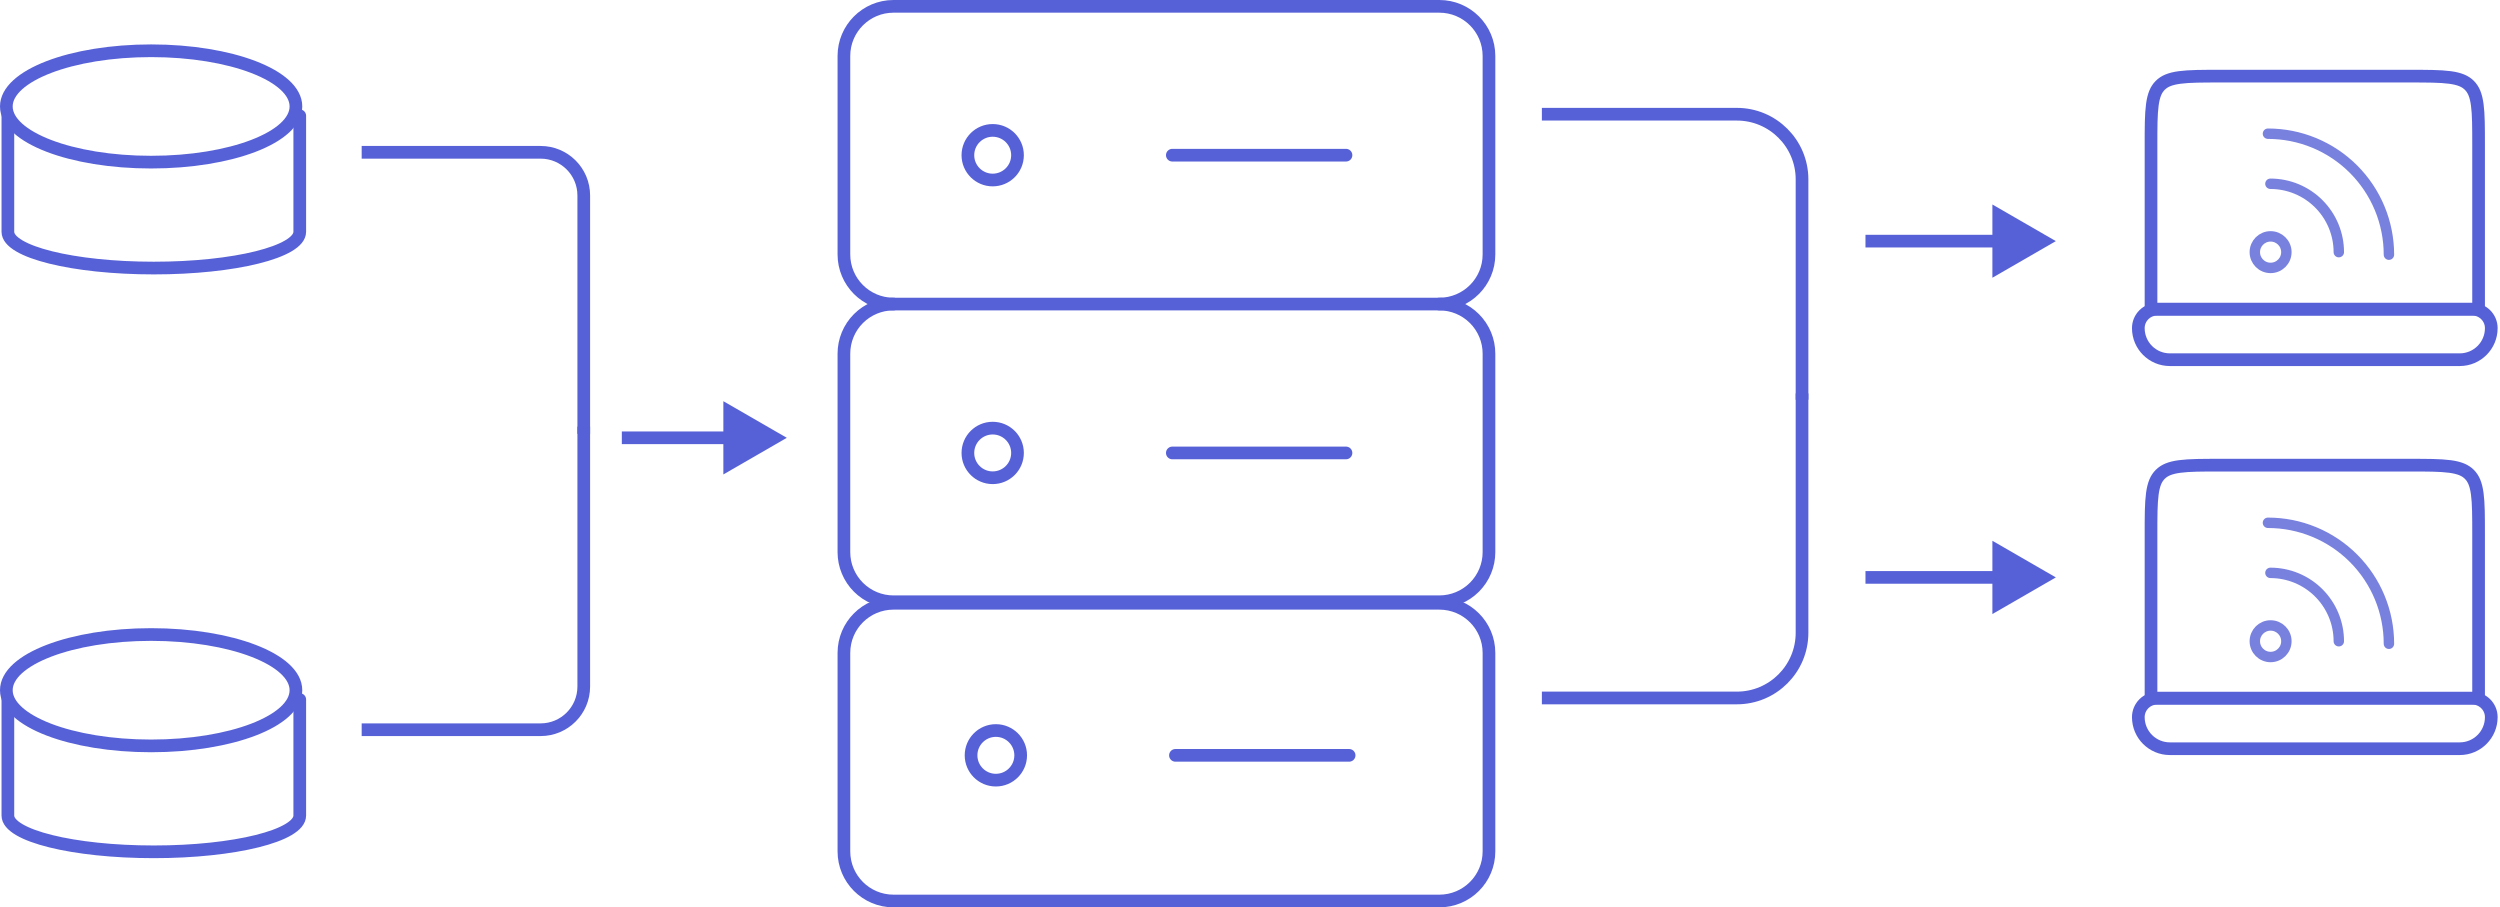<svg width="394" height="143" viewBox="0 0 394 143" fill="none" xmlns="http://www.w3.org/2000/svg">
<path d="M226.842 1H140.82C136.501 1 133 4.501 133 8.82V40.101C133 44.42 136.501 47.921 140.82 47.921H226.842C231.161 47.921 234.662 44.42 234.662 40.101V8.82C234.662 4.501 231.161 1 226.842 1Z" stroke="#5761D7" stroke-width="2" stroke-linecap="round" stroke-linejoin="round"/>
<path d="M156.449 28.37C158.609 28.37 160.359 26.619 160.359 24.46C160.359 22.3 158.609 20.55 156.449 20.55C154.29 20.55 152.539 22.3 152.539 24.46C152.539 26.619 154.29 28.37 156.449 28.37Z" stroke="#5761D7" stroke-width="2" stroke-linecap="round" stroke-linejoin="round"/>
<path d="M184.758 24.457H212.128" stroke="#5761D7" stroke-width="2" stroke-linecap="round" stroke-linejoin="round"/>
<path d="M140.82 47.917C138.746 47.917 136.757 48.741 135.29 50.208C133.824 51.674 133 53.663 133 55.737V87.018C133 89.092 133.824 91.081 135.29 92.547C136.757 94.014 138.746 94.838 140.82 94.838H226.842C228.916 94.838 230.905 94.014 232.371 92.547C233.838 91.081 234.662 89.092 234.662 87.018V55.737C234.662 53.663 233.838 51.674 232.371 50.208C230.905 48.741 228.916 47.917 226.842 47.917" stroke="#5761D7" stroke-width="2" stroke-linecap="round" stroke-linejoin="round"/>
<path d="M156.449 75.294C158.609 75.294 160.359 73.543 160.359 71.384C160.359 69.224 158.609 67.474 156.449 67.474C154.29 67.474 152.539 69.224 152.539 71.384C152.539 73.543 154.29 75.294 156.449 75.294Z" stroke="#5761D7" stroke-width="2" stroke-linecap="round" stroke-linejoin="round"/>
<path d="M184.758 71.383H212.128" stroke="#5761D7" stroke-width="2" stroke-linecap="round" stroke-linejoin="round"/>
<path d="M156.949 122.95C159.109 122.95 160.859 121.199 160.859 119.04C160.859 116.88 159.109 115.13 156.949 115.13C154.79 115.13 153.039 116.88 153.039 119.04C153.039 121.199 154.79 122.95 156.949 122.95Z" stroke="#5761D7" stroke-width="2" stroke-linecap="round" stroke-linejoin="round"/>
<path d="M185.25 119.043H212.621" stroke="#5761D7" stroke-width="2" stroke-linecap="round" stroke-linejoin="round"/>
<path d="M226.842 95.078H140.82C136.501 95.078 133 98.579 133 102.898V134.179C133 138.498 136.501 141.999 140.82 141.999H226.842C231.161 141.999 234.662 138.498 234.662 134.179V102.898C234.662 98.579 231.161 95.078 226.842 95.078Z" stroke="#5761D7" stroke-width="2" stroke-linecap="round" stroke-linejoin="round"/>
<path d="M324 38L314 32.227V43.773L324 38ZM294 39H309V37H294V39ZM309 39H315V37H309V39Z" fill="#5761D7"/>
<path d="M324 91L314 85.227V96.773L324 91ZM294 92H309V90H294V92ZM309 92H315V90H309V92Z" fill="#5761D7"/>
<path d="M284 63V28.275C284 22.6 279.4 18 273.725 18L243 18" stroke="#5761D7" stroke-width="2"/>
<path d="M284 62V99.725C284 105.4 279.4 110 273.725 110L243 110" stroke="#5761D7" stroke-width="2"/>
<path d="M339 22.917C339 20.08 339.002 18.052 339.209 16.512C339.412 15 339.796 14.108 340.452 13.452C341.108 12.796 342 12.412 343.512 12.209C345.053 12.002 347.08 12 349.917 12H379.709C382.546 12 384.574 12.002 386.114 12.209C387.626 12.412 388.518 12.796 389.174 13.452C389.83 14.108 390.214 15 390.417 16.512C390.624 18.052 390.626 20.08 390.626 22.917V48.73H339V22.917Z" stroke="#5761D7" stroke-width="2"/>
<path d="M339.986 48.73C338.337 48.73 337 50.067 337 51.717C337 54.463 339.226 56.689 341.972 56.689H387.654C390.4 56.689 392.626 54.463 392.626 51.717C392.626 50.067 391.289 48.73 389.64 48.73H339.986Z" stroke="#5761D7" stroke-width="2"/>
<g opacity="0.8" clip-path="url(#clip0_2352_7153)">
<path d="M357.846 42.224C359.22 42.224 360.333 41.111 360.333 39.738C360.333 38.364 359.22 37.251 357.846 37.251C356.473 37.251 355.359 38.364 355.359 39.738C355.359 41.111 356.473 42.224 357.846 42.224Z" stroke="#5761D7" stroke-width="1.642" stroke-linecap="round" stroke-linejoin="round"/>
<path d="M376.495 40.137C376.495 37.634 376.002 35.155 375.044 32.842C374.086 30.528 372.681 28.427 370.911 26.656C369.14 24.886 367.039 23.482 364.726 22.523C362.413 21.565 359.933 21.072 357.43 21.072" stroke="#5761D7" stroke-width="1.642" stroke-linecap="round" stroke-linejoin="round"/>
<path d="M357.82 28.963C359.235 28.963 360.637 29.242 361.944 29.783C363.252 30.325 364.439 31.119 365.44 32.119C366.441 33.12 367.234 34.308 367.776 35.615C368.318 36.922 368.596 38.324 368.596 39.739" stroke="#5761D7" stroke-width="1.642" stroke-linecap="round" stroke-linejoin="round"/>
</g>
<path d="M339 84.225C339 81.388 339.002 79.361 339.209 77.821C339.412 76.309 339.796 75.417 340.452 74.761C341.108 74.105 342 73.721 343.512 73.518C345.053 73.311 347.08 73.309 349.917 73.309H379.709C382.546 73.309 384.574 73.311 386.114 73.518C387.626 73.721 388.518 74.105 389.174 74.761C389.83 75.417 390.214 76.309 390.417 77.821C390.624 79.361 390.626 81.388 390.626 84.225V110.038H339V84.225Z" stroke="#5761D7" stroke-width="2"/>
<path d="M339.986 110.039C338.337 110.039 337 111.376 337 113.025C337 115.771 339.226 117.997 341.972 117.997H387.654C390.4 117.997 392.626 115.771 392.626 113.025C392.626 111.376 391.289 110.039 389.64 110.039H339.986Z" stroke="#5761D7" stroke-width="2"/>
<g opacity="0.8" clip-path="url(#clip1_2352_7153)">
<path d="M357.846 103.545C359.22 103.545 360.333 102.431 360.333 101.058C360.333 99.685 359.22 98.571 357.846 98.571C356.473 98.571 355.359 99.685 355.359 101.058C355.359 102.431 356.473 103.545 357.846 103.545Z" stroke="#5761D7" stroke-width="1.642" stroke-linecap="round" stroke-linejoin="round"/>
<path d="M376.495 101.458C376.495 98.954 376.002 96.475 375.044 94.162C374.086 91.849 372.681 89.747 370.911 87.977C369.14 86.206 367.039 84.802 364.726 83.844C362.413 82.886 359.933 82.393 357.43 82.393" stroke="#5761D7" stroke-width="1.642" stroke-linecap="round" stroke-linejoin="round"/>
<path d="M357.82 90.283C359.235 90.283 360.637 90.562 361.944 91.103C363.252 91.645 364.439 92.439 365.44 93.439C366.441 94.44 367.234 95.628 367.776 96.935C368.318 98.243 368.596 99.644 368.596 101.059" stroke="#5761D7" stroke-width="1.642" stroke-linecap="round" stroke-linejoin="round"/>
</g>
<path d="M124 69L114 63.227V74.773L124 69ZM98 70H111V68H98V70ZM111 70H115V68H111V70Z" fill="#5761D7"/>
<path d="M92 68.367V30.802C92 27.048 88.956 24.004 85.202 24.004L57 24.004" stroke="#5761D7" stroke-width="2"/>
<path d="M92 67.228V108.206C92 111.961 88.956 115.004 85.202 115.004L57 115.004" stroke="#5761D7" stroke-width="2"/>
<path d="M23.819 25.553C36.422 25.553 46.638 21.624 46.638 16.777C46.638 11.929 36.422 8 23.819 8C11.216 8 1 11.929 1 16.777C1 21.624 11.216 25.553 23.819 25.553Z" stroke="#5761D7" stroke-width="2" stroke-linecap="round" stroke-linejoin="round"/>
<path d="M1.242 18.246V36.532C1.242 39.686 11.539 42.246 24.242 42.246C36.945 42.246 47.242 39.686 47.242 36.532V18.246" stroke="#5761D7" stroke-width="2" stroke-linecap="round" stroke-linejoin="round"/>
<path d="M23.819 117.553C36.422 117.553 46.638 113.624 46.638 108.777C46.638 103.929 36.422 100 23.819 100C11.216 100 1 103.929 1 108.777C1 113.624 11.216 117.553 23.819 117.553Z" stroke="#5761D7" stroke-width="2" stroke-linecap="round" stroke-linejoin="round"/>
<path d="M1.242 110.246V128.532C1.242 131.686 11.539 134.246 24.242 134.246C36.945 134.246 47.242 131.686 47.242 128.532V110.246" stroke="#5761D7" stroke-width="2" stroke-linecap="round" stroke-linejoin="round"/>
<defs>
<clipPath id="clip0_2352_7153">
<rect width="23.21" height="23.21" fill="white" transform="translate(354.328 20.05)"/>
</clipPath>
<clipPath id="clip1_2352_7153">
<rect width="23.21" height="23.21" fill="white" transform="translate(354.328 81.359)"/>
</clipPath>
</defs>
</svg>
